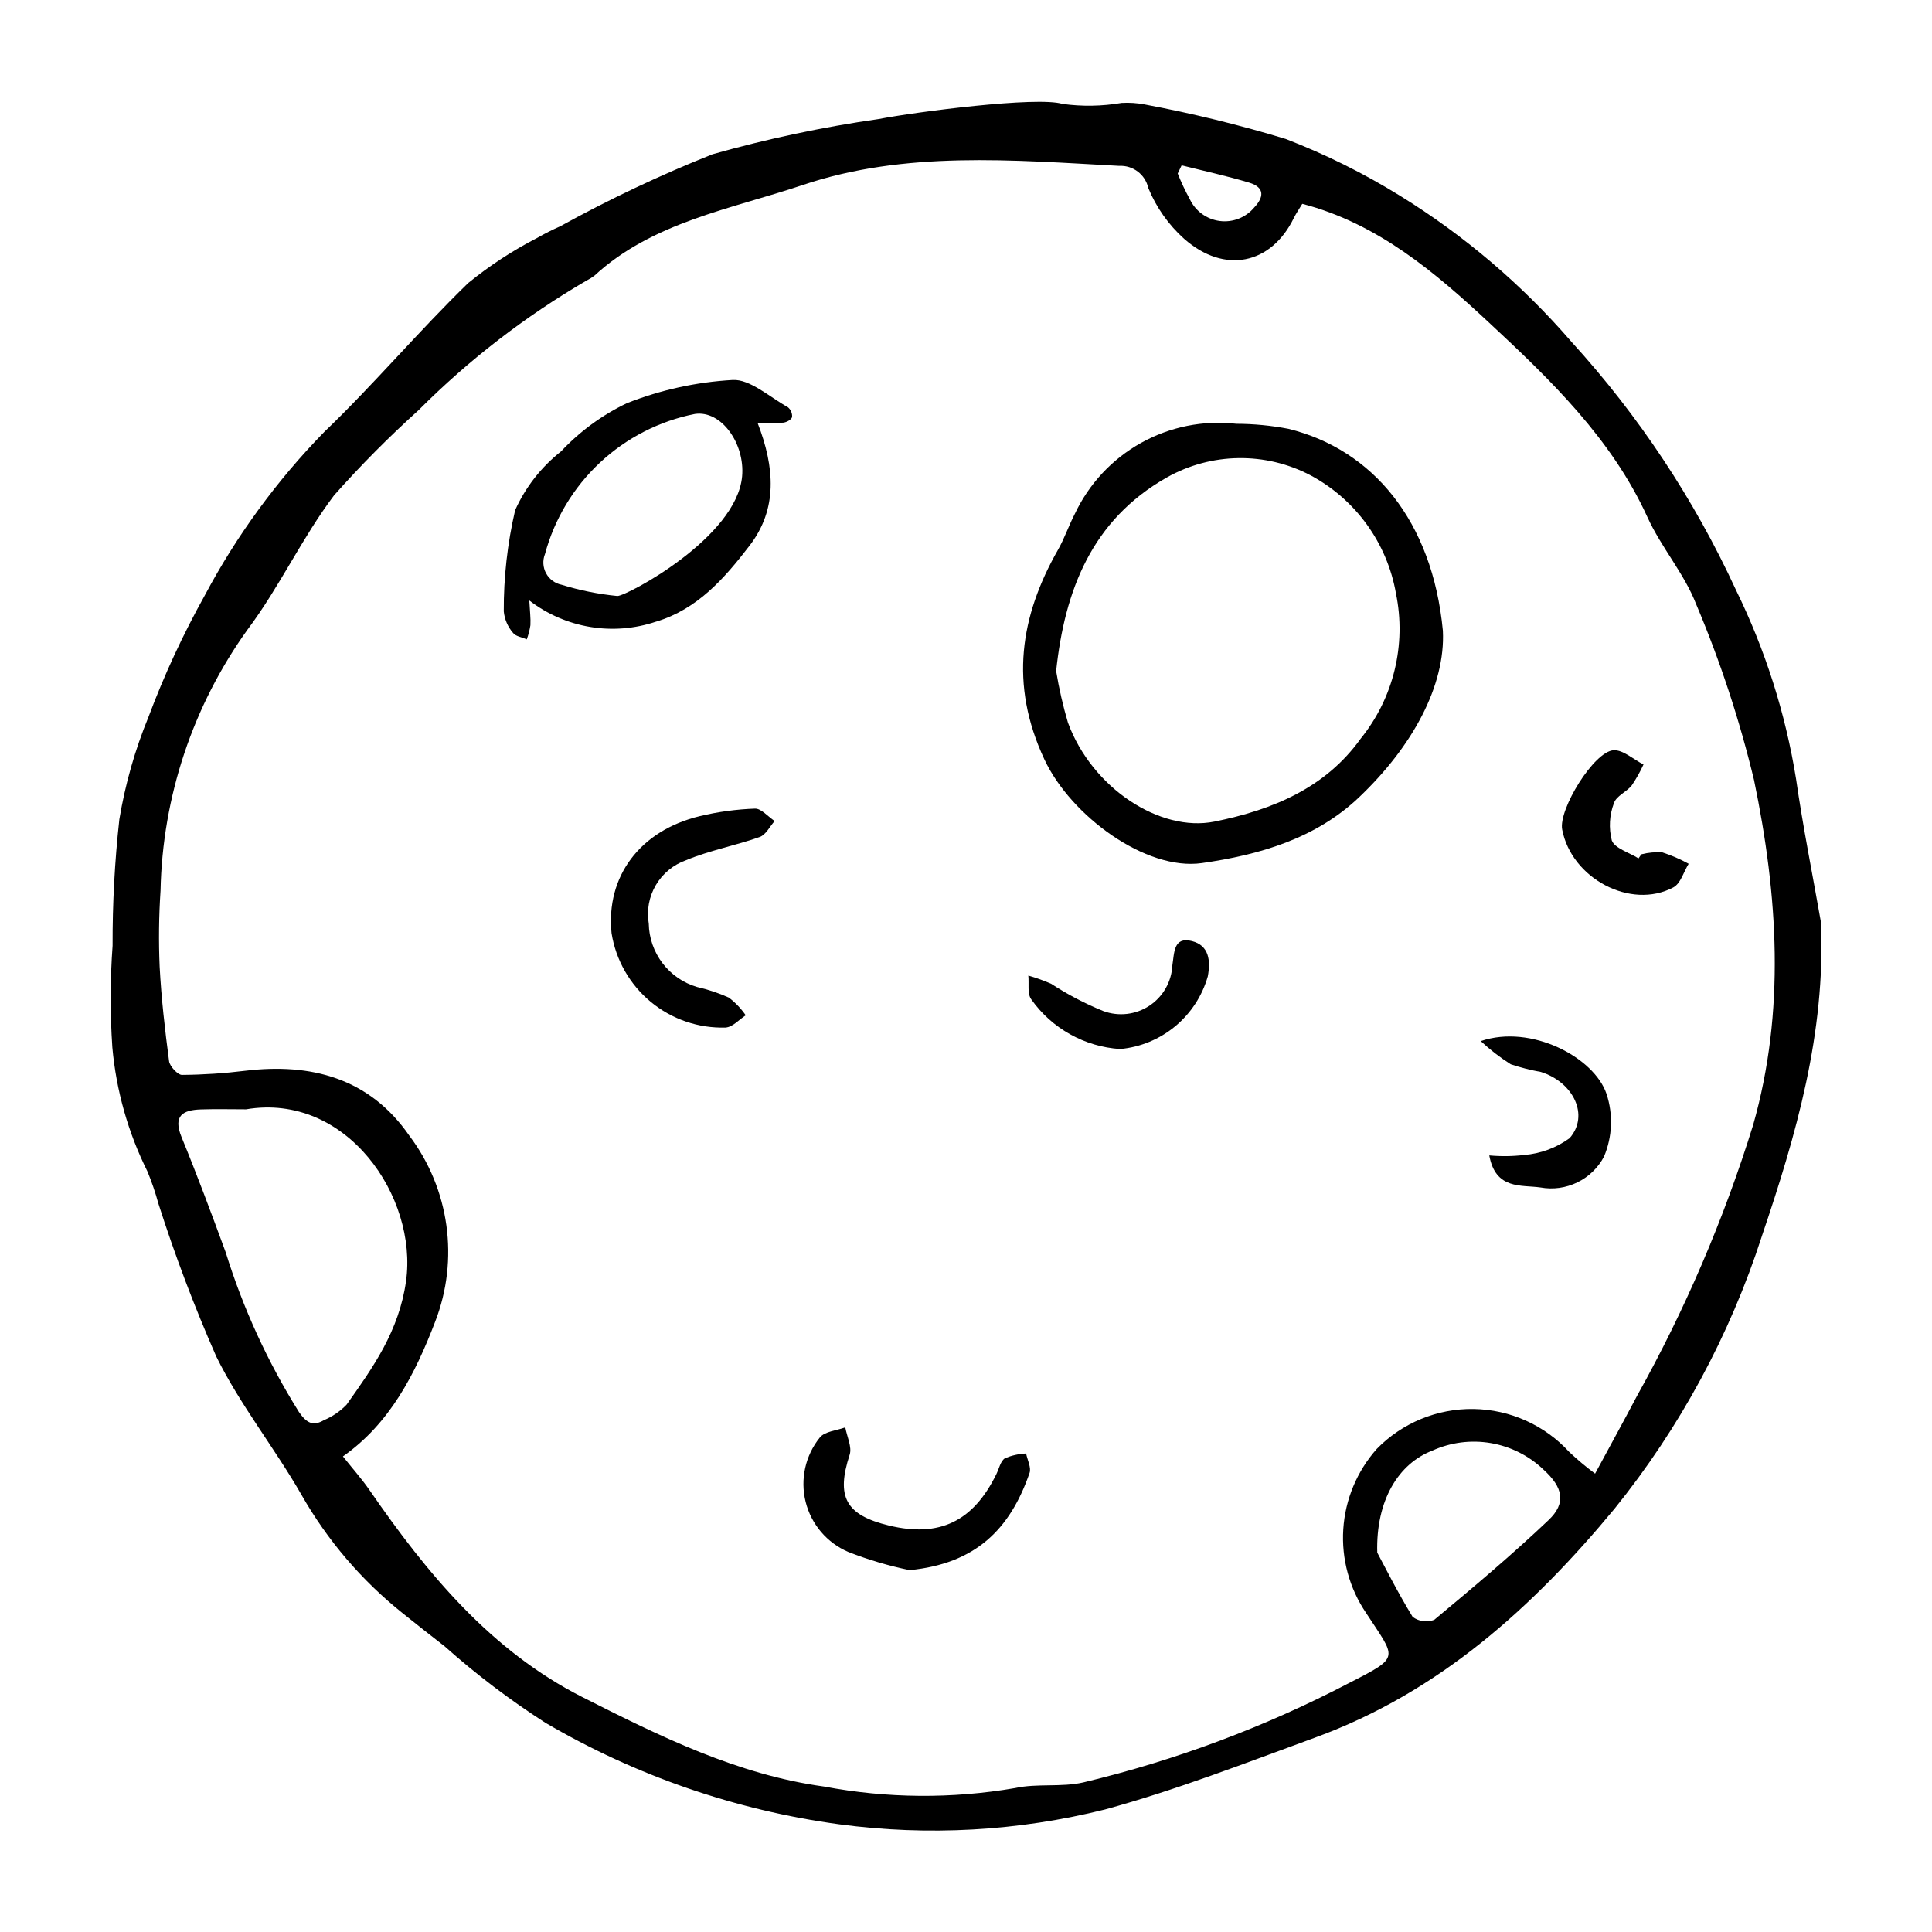 <?xml version="1.0" encoding="UTF-8"?>
<!-- Uploaded to: ICON Repo, www.svgrepo.com, Generator: ICON Repo Mixer Tools -->
<svg fill="#000000" width="800px" height="800px" version="1.1" viewBox="144 144 512 512" xmlns="http://www.w3.org/2000/svg">
 <g>
  <path d="m626.59 388.5c1.223 29.363-6.613 56.34-15.668 83.059h0.004c-8.484 26.281-21.727 50.781-39.066 72.277-21.609 26.086-46.48 48.637-79.316 60.633-18.426 6.731-36.766 13.883-55.719 19.066h-0.004c-23.004 5.742-46.891 7.074-70.395 3.926-27.488-3.734-53.965-12.879-77.898-26.91-9.422-6.047-18.352-12.824-26.711-20.277-3.742-2.902-7.461-5.832-11.16-8.797h0.004c-10.812-8.641-19.883-19.254-26.734-31.281-7.129-12.449-16.301-23.898-22.598-36.676-5.828-13.25-10.953-26.797-15.359-40.582-0.785-2.883-1.75-5.711-2.887-8.473-5.125-10.289-8.281-21.441-9.309-32.887-0.609-8.973-0.59-17.977 0.062-26.945-0.035-11.195 0.562-22.387 1.797-33.516 1.547-9.301 4.133-18.395 7.715-27.113 4.152-11.086 9.133-21.84 14.898-32.18 8.449-15.895 19.125-30.5 31.703-43.375 13.188-12.652 25.016-26.707 38.129-39.445v0.004c5.668-4.617 11.805-8.629 18.305-11.973 1.961-1.121 3.981-2.141 6.047-3.047 13.055-7.211 26.547-13.594 40.402-19.113 14.465-4.086 29.188-7.207 44.066-9.336 9.699-1.871 41.961-6.07 48.707-4 5.195 0.707 10.473 0.617 15.641-0.266 2.035-0.117 4.078 0.016 6.082 0.398 12.621 2.363 25.105 5.414 37.391 9.148 10.547 4.066 20.691 9.109 30.305 15.055 17.016 10.504 32.328 23.551 45.406 38.68 17.84 19.574 32.559 41.781 43.637 65.836 7.746 15.801 13.109 32.664 15.91 50.035 1.832 12.727 4.383 25.387 6.613 38.074zm-137.47-190.49c-0.82 1.367-1.641 2.535-2.266 3.809-6 12.254-18.352 14.891-29.047 5.461h-0.004c-4.144-3.719-7.391-8.328-9.504-13.48-0.793-3.559-4.039-6.027-7.68-5.844-28.32-1.516-56.742-4.055-83.848 5.059-19.164 6.441-39.805 9.82-55.254 24.047-0.656 0.5-1.359 0.934-2.098 1.301-16.25 9.477-31.207 21.02-44.492 34.34-7.871 7.098-15.344 14.629-22.383 22.551-8.48 11.215-14.492 24.34-22.938 35.586-14.512 20.211-22.555 44.344-23.062 69.219-0.445 6.703-0.523 13.426-0.234 20.137 0.438 8.352 1.402 16.715 2.5 25.043 0.176 1.344 2.297 3.625 3.414 3.625v-0.004c5.625-0.043 11.246-0.414 16.832-1.105 17.254-2.059 32.785 1.848 43.395 17.18v-0.004c10.688 14.16 13.281 32.848 6.852 49.383-5.312 13.867-11.984 26.918-24.426 35.652 2.562 3.223 5.016 5.973 7.086 8.977 15.18 22.016 32.105 42.52 56.387 54.816 20.434 10.348 41.129 20.559 64.012 23.691 16.723 3.152 33.879 3.289 50.652 0.406 5.816-1.285 12.289-0.164 18.082-1.5 24.539-5.863 48.258-14.746 70.621-26.438 13.566-6.945 12.23-6.297 4.324-18.449v0.004c-4.434-6.531-6.566-14.348-6.059-22.223 0.508-7.875 3.625-15.355 8.863-21.258 6.738-6.91 16.023-10.742 25.672-10.594 9.652 0.148 18.816 4.266 25.336 11.379 2.172 2.051 4.465 3.969 6.859 5.75 3.977-7.367 7.602-13.93 11.094-20.566l-0.004 0.004c12.738-22.809 23.062-46.887 30.797-71.84 8.562-30.109 6.594-60.809 0.227-91.445-3.836-15.934-8.969-31.527-15.355-46.621-3.125-8.051-9.254-15.031-12.867-22.973-9.504-20.887-25.871-36.586-42.07-51.66-14.094-13.117-29.324-26.188-49.414-31.414zm-279.91 239.97c-3.988 0-7.988-0.105-11.969 0.027-4.762 0.16-7.469 1.625-5.117 7.363 4.125 10.055 7.922 20.234 11.66 30.426h0.004c4.621 14.93 11.164 29.191 19.461 42.438 2.133 3.062 3.828 3.723 6.59 2.129 2.254-0.949 4.293-2.34 5.996-4.098 7.055-9.922 13.91-19.547 15.766-32.727 3.133-22.266-15.711-50.082-42.391-45.559zm299.78 117.48c1.91 3.562 5.363 10.465 9.383 17.039 1.652 1.215 3.805 1.504 5.715 0.773 10.309-8.574 20.582-17.223 30.301-26.441 4.719-4.477 3.879-8.648-1.359-13.379v-0.004c-3.852-3.68-8.719-6.125-13.973-7.016-5.254-0.895-10.656-0.191-15.508 2.016-8.895 3.41-14.965 13.148-14.559 27.012zm-51.844-367.65-1.043 2.176 0.004-0.004c0.918 2.316 1.98 4.57 3.18 6.75 1.473 3.176 4.473 5.375 7.945 5.828 3.473 0.453 6.934-0.906 9.172-3.602 2.457-2.606 2.941-5.269-1.363-6.562-5.902-1.773-11.922-3.082-17.895-4.586z"/>
  <path d="m526.38 311.18c0.691 14.496-7.988 30.594-22.23 44.125-11.52 10.945-26.379 15.246-41.629 17.422-14.855 2.117-34.738-12.516-41.73-27.441-9.355-19.961-6.402-38.062 3.59-55.594 1.711-3.004 2.828-6.363 4.422-9.445v0.004c3.734-7.973 9.879-14.57 17.566-18.867 7.688-4.293 16.527-6.07 25.273-5.074 4.648 0.012 9.285 0.461 13.848 1.34 22.234 5.508 38.117 24.32 40.891 53.531zm-102.49 10.648-0.004 0.004c0.758 4.617 1.801 9.184 3.129 13.672 6.371 17.359 24.422 29.125 38.828 26.227 15.531-3.125 29.438-8.973 38.742-21.965 8.727-10.785 12.156-24.914 9.359-38.496-2.328-13.344-10.656-24.875-22.586-31.281-11.988-6.309-26.363-6.102-38.16 0.555-19.906 11.277-27.047 29.98-29.312 51.289z"/>
  <path d="m344.77 256.07c4.606 11.906 5.309 22.832-2.117 32.516-6.656 8.676-13.812 16.859-24.777 20.152l-0.004-0.004c-11.434 3.856-24.039 1.75-33.602-5.609 0.148 2.863 0.398 4.734 0.293 6.566v-0.004c-0.191 1.281-0.52 2.539-0.969 3.75-1.258-0.562-2.981-0.801-3.664-1.754-1.371-1.594-2.219-3.57-2.426-5.66-0.043-9.035 0.969-18.039 3.016-26.836 2.742-6.094 6.918-11.434 12.168-15.57 4.965-5.297 10.871-9.621 17.418-12.758 8.965-3.539 18.438-5.621 28.062-6.164 4.609-0.246 9.789 4.535 14.621 7.215 0.781 0.633 1.203 1.617 1.117 2.621-0.195 0.699-1.434 1.359-2.312 1.473-2.273 0.145-4.551 0.164-6.824 0.066zm-37.156 45.875c2.492 0 31.598-15.461 33.055-31.715 0.773-8.629-5.469-17.559-12.512-16.527-9.426 1.867-18.145 6.336-25.164 12.898-7.023 6.562-12.07 14.957-14.57 24.238-0.664 1.66-0.555 3.531 0.301 5.102s2.367 2.68 4.121 3.027c4.809 1.488 9.758 2.484 14.77 2.977z"/>
  <path d="m306.07 391.3c-1.543-14.996 7.496-27.176 23.379-31.012h-0.004c4.801-1.152 9.703-1.82 14.633-1.996 1.637-0.059 3.469 2.129 5.211 3.293-1.301 1.453-2.305 3.637-3.953 4.223-6.406 2.281-13.25 3.539-19.488 6.141v0.004c-3.371 1.18-6.219 3.516-8.035 6.594s-2.484 6.703-1.883 10.227c0.066 3.789 1.344 7.461 3.637 10.477 2.297 3.019 5.496 5.227 9.129 6.305 2.906 0.656 5.742 1.602 8.461 2.82 1.727 1.316 3.238 2.902 4.473 4.688-1.762 1.125-3.41 3.09-5.301 3.242v0.004c-7.223 0.227-14.281-2.188-19.852-6.789-5.57-4.602-9.273-11.082-10.406-18.219z"/>
  <path d="m385.06 560.1c-5.543-1.141-10.98-2.75-16.25-4.816-5.641-2.41-9.824-7.324-11.309-13.277s-0.098-12.258 3.75-17.035c1.324-1.656 4.457-1.84 6.754-2.703 0.441 2.434 1.824 5.215 1.164 7.242-3.633 11.16-1.105 16 10.465 18.781 13.332 3.207 22.25-1.074 28.41-13.629 0.719-1.465 1.098-3.473 2.297-4.231 1.777-0.73 3.668-1.148 5.586-1.238 0.344 1.727 1.406 3.731 0.922 5.133-5.172 15.008-14.371 24.074-31.789 25.773z"/>
  <path d="m536.41 419.9c13.371-4.547 30.055 4.301 33.332 13.988v-0.004c1.797 5.449 1.559 11.363-0.672 16.648-1.574 2.965-4.051 5.352-7.066 6.816-3.019 1.469-6.426 1.938-9.73 1.344-5.086-0.742-11.934 0.691-13.602-8.496l0.004 0.004c3.082 0.285 6.184 0.246 9.258-0.121 4.344-0.352 8.508-1.891 12.031-4.457 5.281-6.008 1.043-14.82-7.617-17.543-2.707-0.484-5.375-1.164-7.981-2.035-2.836-1.801-5.5-3.856-7.957-6.144z"/>
  <path d="m578.98 370.4c1.82-0.469 3.703-0.637 5.574-0.504 2.41 0.785 4.738 1.793 6.957 3.016-1.328 2.141-2.117 5.227-4.07 6.266-11.277 5.977-26.988-2.383-29.449-15.344-1.012-5.32 8.426-20.738 13.645-21.012 2.488-0.133 5.262 2.438 7.906 3.781-0.883 1.934-1.93 3.793-3.125 5.555-1.387 1.738-4.113 2.781-4.703 4.684l-0.004-0.004c-1.199 3.156-1.398 6.606-0.57 9.879 0.77 2.098 4.609 3.215 7.082 4.766z"/>
  <path d="m440.86 422c-9.43-0.602-18.082-5.43-23.547-13.137-1.121-1.484-0.574-4.188-0.797-6.332v0.004c2.055 0.586 4.066 1.309 6.027 2.16 4.367 2.852 8.996 5.273 13.828 7.238 4.07 1.508 8.613 0.984 12.234-1.41 3.617-2.394 5.879-6.371 6.082-10.707 0.535-3.281 0.258-7.664 5.172-6.426 4.594 1.16 4.984 5.246 4.223 9.328h0.004c-1.473 5.18-4.477 9.797-8.625 13.238-4.144 3.445-9.234 5.551-14.602 6.043z"/>
 </g>
</svg>